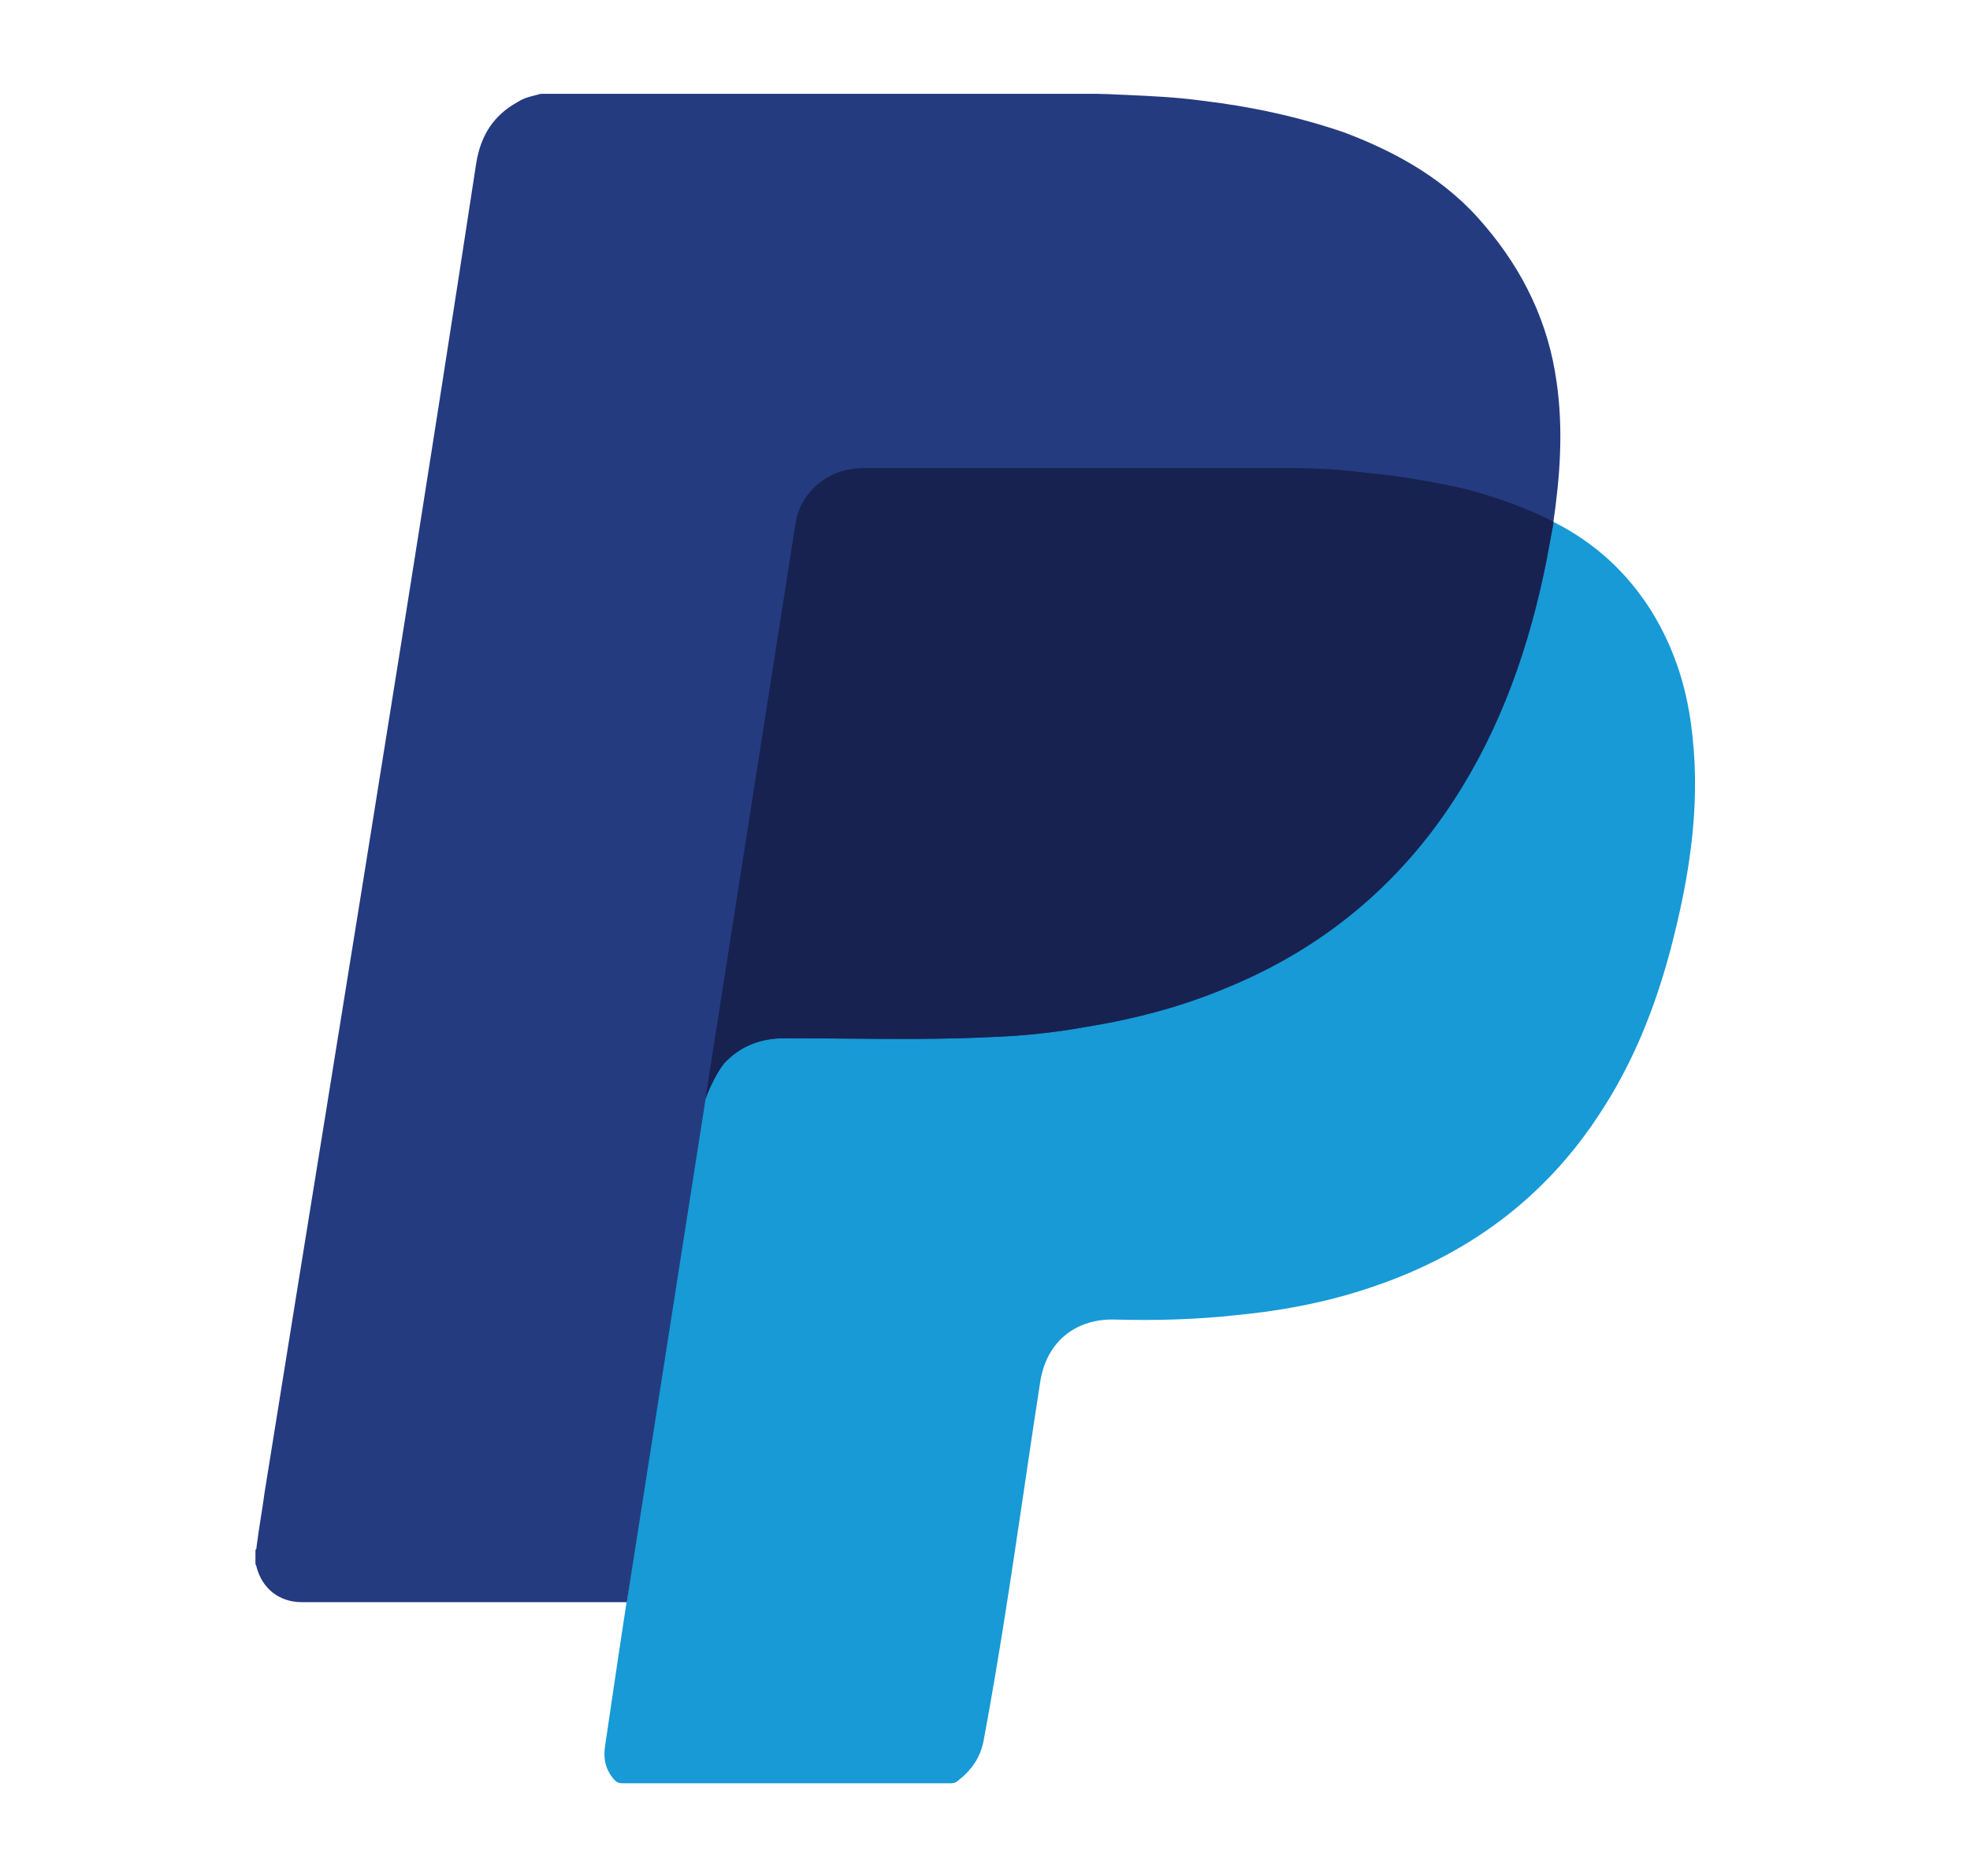 <svg xmlns="http://www.w3.org/2000/svg" width="21" height="20" fill="none" viewBox="0 0 21 20"><path fill="#179AD6" d="M7.521 11.703L8.482 5.567C8.53 5.276 8.784 5.039 9.073 5.002C9.134 4.99 9.194 4.99 9.267 4.99H13.721C13.999 4.99 14.277 5.002 14.554 5.039C14.928 5.075 15.291 5.136 15.653 5.221C15.967 5.306 16.268 5.415 16.558 5.56V5.563C16.992 5.781 17.342 6.096 17.607 6.52C17.86 6.932 17.993 7.368 18.042 7.853C18.126 8.616 18.005 9.367 17.812 10.106C17.643 10.748 17.402 11.354 17.027 11.912C16.448 12.784 15.651 13.366 14.673 13.705C14.191 13.874 13.695 13.971 13.188 14.02C12.754 14.068 12.319 14.08 11.885 14.068C11.498 14.056 11.16 14.274 11.088 14.735C11.03 15.11 10.974 15.486 10.919 15.862C10.785 16.764 10.652 17.668 10.484 18.563C10.448 18.745 10.351 18.878 10.207 18.988C10.182 19.012 10.146 19.012 10.122 19.012H6.633C6.597 19.012 6.573 19 6.549 18.975C6.452 18.866 6.428 18.745 6.452 18.6C6.786 16.306 7.513 11.725 7.513 11.725C7.513 11.725 7.516 11.717 7.521 11.703Z"/><path fill="#253B80" d="M11.68 1H5.765C5.745 1.006 5.725 1.011 5.705 1.016C5.641 1.032 5.579 1.048 5.523 1.085C5.258 1.229 5.125 1.447 5.077 1.736C4.56 5.125 4.014 8.509 3.468 11.893C3.251 13.236 3.034 14.578 2.819 15.921C2.808 16.004 2.795 16.09 2.781 16.176C2.765 16.279 2.748 16.384 2.735 16.489C2.735 16.501 2.735 16.513 2.723 16.525V16.67C2.723 16.676 2.726 16.682 2.729 16.688C2.732 16.694 2.735 16.7 2.735 16.706C2.795 16.936 2.976 17.081 3.218 17.081H6.682L7.522 11.712C7.561 11.601 7.651 11.417 7.721 11.335C7.89 11.153 8.108 11.069 8.361 11.069C8.571 11.069 8.782 11.07 8.992 11.072C9.518 11.077 10.044 11.082 10.57 11.056C10.908 11.044 11.246 11.008 11.584 10.947C12.104 10.862 12.611 10.729 13.094 10.523C14.095 10.11 14.904 9.443 15.496 8.533C16.003 7.756 16.305 6.883 16.486 5.973C16.498 5.906 16.51 5.843 16.522 5.779C16.534 5.715 16.546 5.651 16.558 5.585V5.571C16.63 5.078 16.666 4.584 16.594 4.078C16.509 3.451 16.244 2.895 15.833 2.412C15.435 1.93 14.904 1.628 14.324 1.41C13.829 1.241 13.322 1.133 12.803 1.072C12.537 1.036 12.272 1.024 12.006 1.012C12.003 1.012 11.983 1.011 11.955 1.01C11.879 1.006 11.742 1 11.68 1Z"/><path fill="#172251" d="M16.558 5.585C16.534 5.718 16.51 5.839 16.486 5.973C16.305 6.883 16.003 7.756 15.496 8.533C14.904 9.443 14.095 10.11 13.094 10.523C12.611 10.729 12.104 10.862 11.584 10.947C11.246 11.008 10.908 11.044 10.57 11.056C9.834 11.093 9.097 11.069 8.361 11.069C8.108 11.069 7.89 11.153 7.721 11.335C7.649 11.42 7.554 11.615 7.518 11.724L8.482 5.567C8.53 5.276 8.784 5.039 9.073 5.002C9.134 4.99 9.194 4.99 9.267 4.99C10.751 4.99 12.236 4.99 13.721 4.99C13.999 4.99 14.277 5.002 14.554 5.039C14.928 5.075 15.291 5.136 15.653 5.221C15.967 5.306 16.268 5.415 16.558 5.56C16.558 5.56 16.558 5.573 16.558 5.585Z"/></svg>